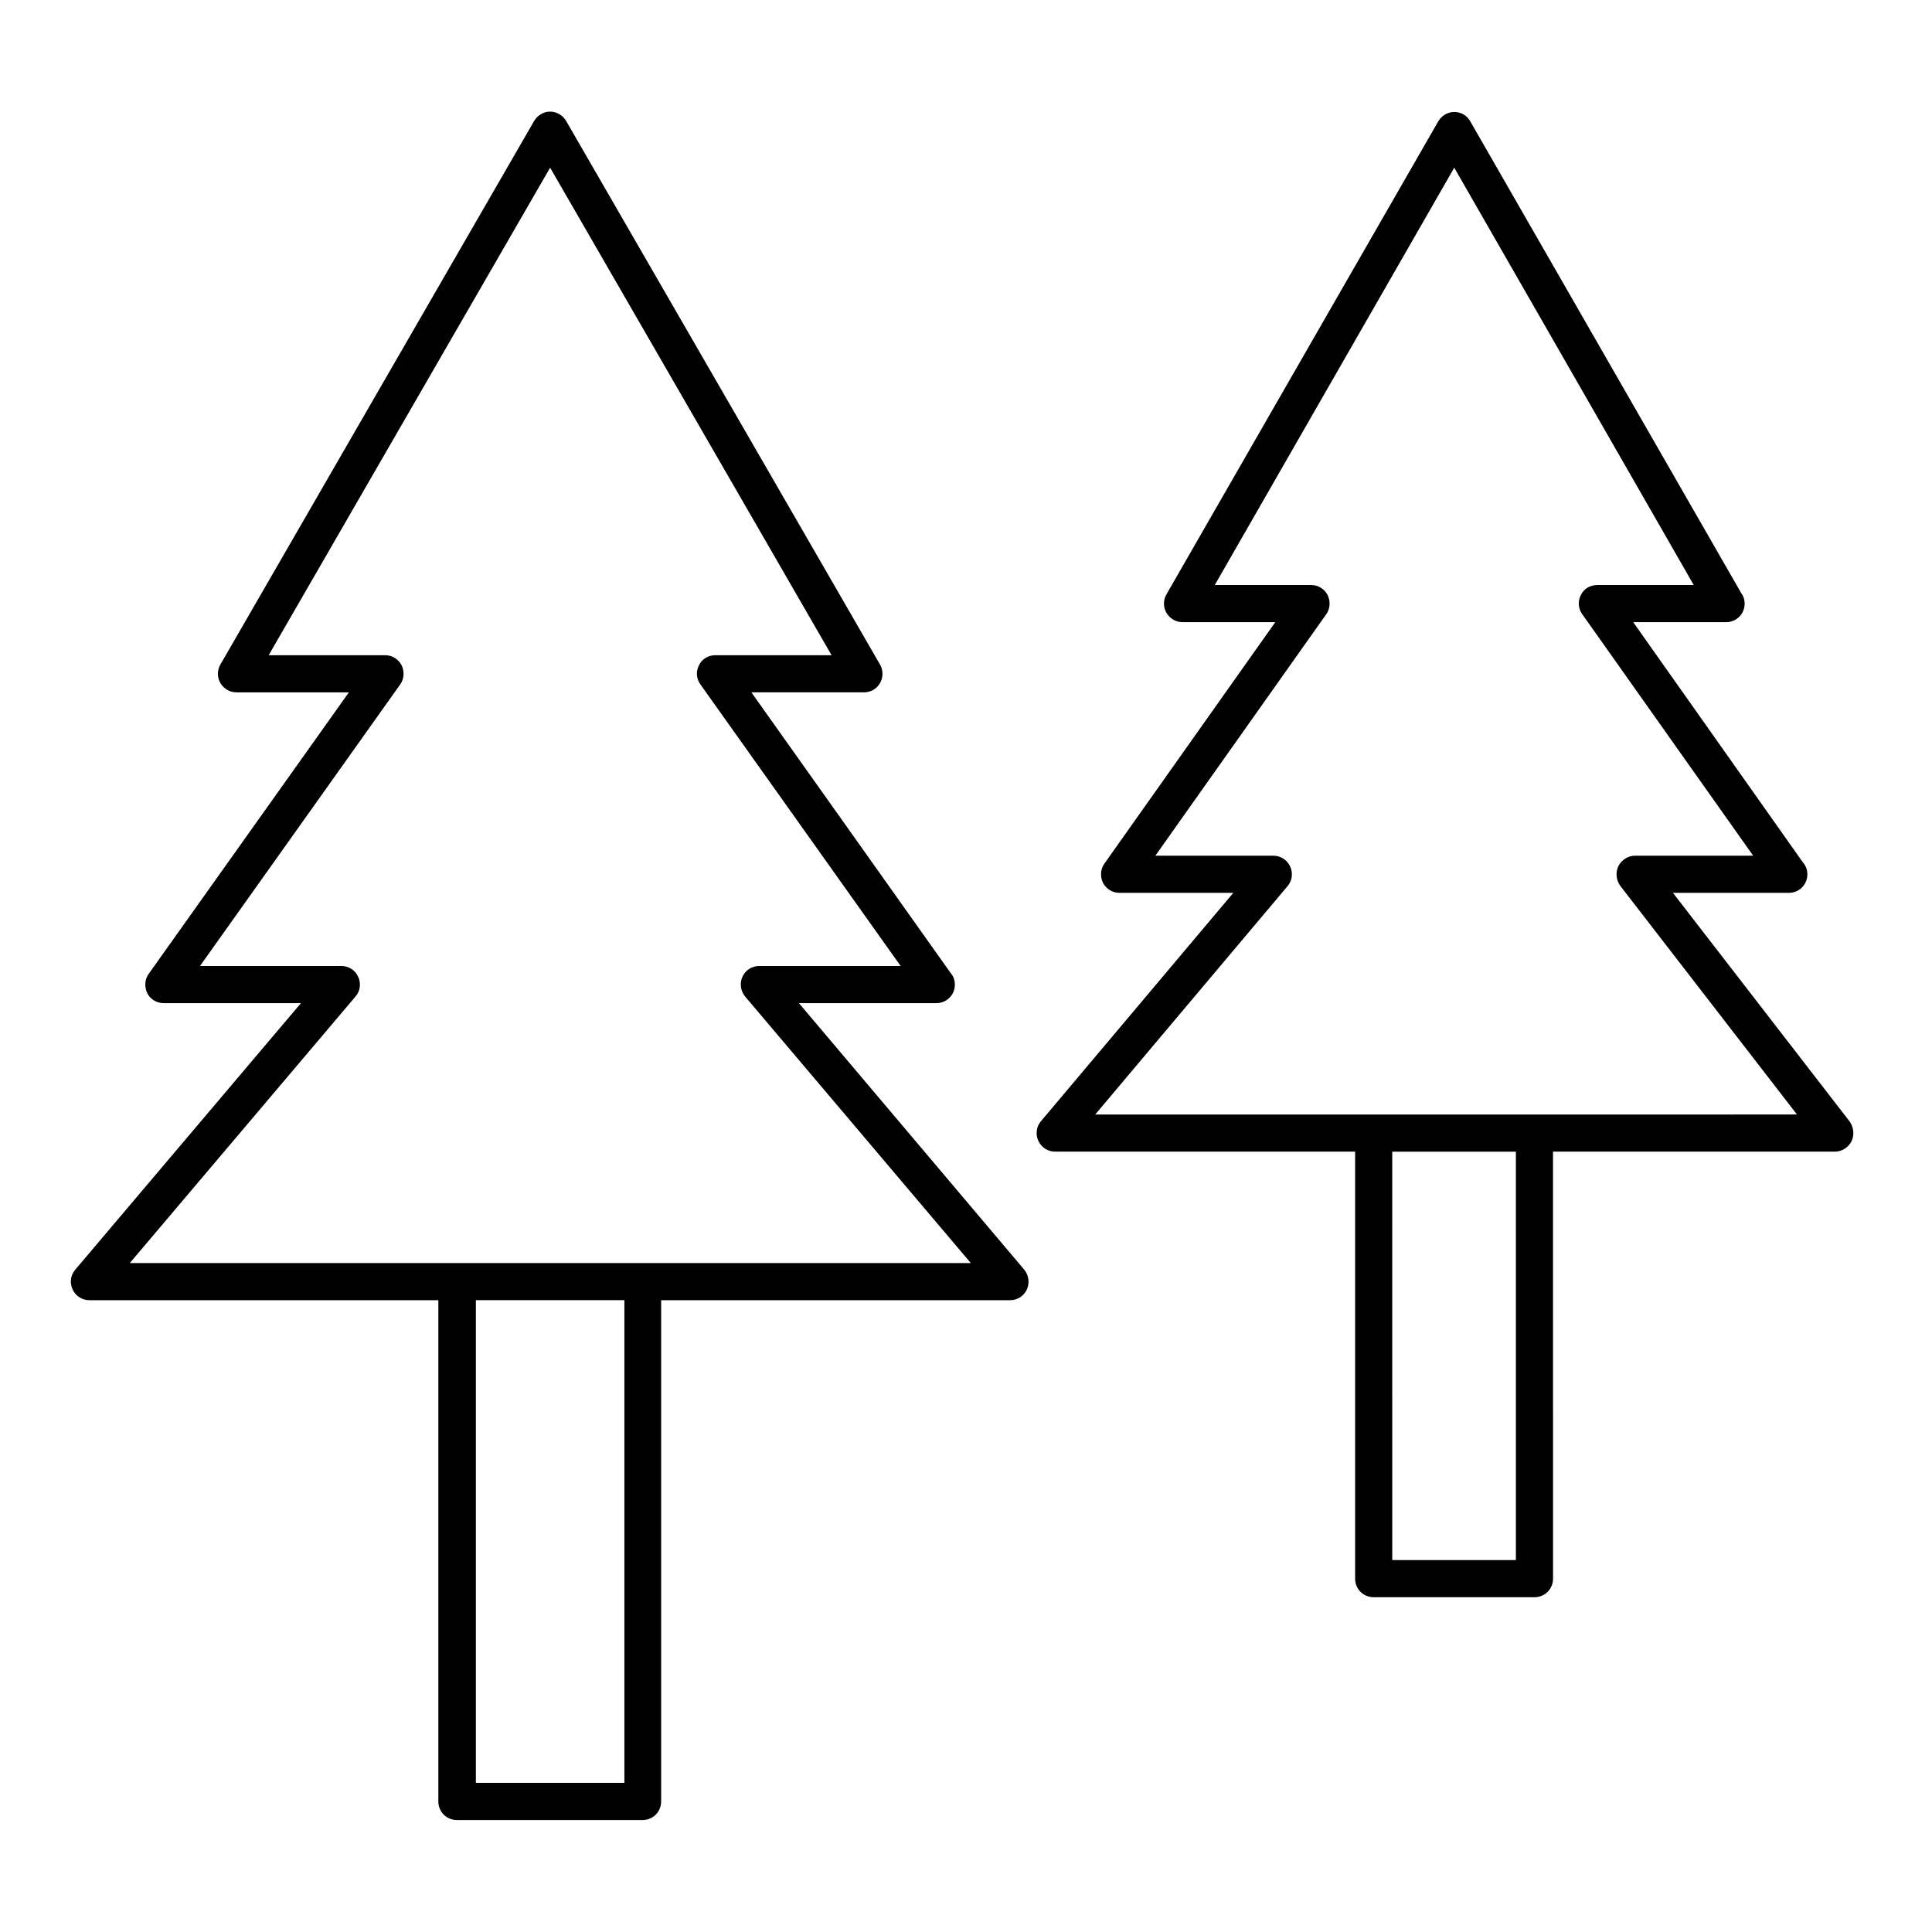 <?xml version="1.0" encoding="UTF-8"?>
<!-- Uploaded to: ICON Repo, www.svgrepo.com, Generator: ICON Repo Mixer Tools -->
<svg fill="#000000" width="800px" height="800px" version="1.1" viewBox="144 144 512 512" xmlns="http://www.w3.org/2000/svg">
 <g>
  <path d="m634.19 441.23-46.84-60.613h30.699c2.754 0 4.922-2.164 4.922-4.922 0-1.18-0.395-2.262-1.18-3.148l-44.969-63.664h24.602c2.754 0 4.922-2.164 4.922-4.922 0-1.082-0.297-1.969-0.887-2.754l-71.832-125.07c-0.887-1.574-2.461-2.461-4.231-2.461-1.77 0-3.344 0.984-4.231 2.461l-72.035 125.36c-0.887 1.477-0.887 3.445 0 4.922 0.887 1.477 2.461 2.461 4.231 2.461h24.602l-45.266 63.961c-1.082 1.477-1.18 3.445-0.395 5.117 0.887 1.672 2.559 2.656 4.328 2.656l30.215-0.004-50.973 60.516c-1.277 1.477-1.477 3.543-0.688 5.215 0.789 1.77 2.559 2.856 4.43 2.856h79.508v113.16c0 2.754 2.164 4.922 4.922 4.922h42.605c2.754 0 4.922-2.164 4.922-4.922l-0.004-113.16h74.684c1.871 0 3.543-1.082 4.43-2.754 0.785-1.676 0.59-3.644-0.492-5.219zm-88.461 116.21h-32.766l-0.004-108.24h32.766zm4.918-118.08h-116.41l50.973-60.516c1.277-1.477 1.477-3.543 0.688-5.215-0.789-1.77-2.559-2.856-4.43-2.856h-31.289l45.266-63.961c1.082-1.477 1.18-3.445 0.395-5.117-0.887-1.672-2.559-2.656-4.328-2.656h-25.586l63.465-110.6 63.469 110.6h-25.586c-1.871 0-3.543 0.984-4.328 2.656-0.887 1.672-0.688 3.641 0.395 5.117l45.266 63.961h-31.293c-1.871 0-3.543 1.082-4.43 2.754-0.789 1.672-0.59 3.738 0.492 5.215l46.84 60.613z"/>
  <path d="m355.72 409.84h36.406c2.754 0 4.922-2.164 4.922-4.922 0-1.18-0.395-2.262-1.18-3.148l-52.742-74.293h29.816c2.754 0 4.922-2.164 4.922-4.922 0-1.082-0.297-1.969-0.887-2.856l-82.953-143.66c-0.887-1.477-2.461-2.461-4.231-2.461s-3.344 0.984-4.231 2.461l-83.152 144.06c-0.887 1.477-0.887 3.445 0 4.922 0.887 1.477 2.461 2.461 4.231 2.461h29.816l-53.039 74.586c-1.082 1.477-1.18 3.445-0.395 5.117 0.789 1.672 2.559 2.656 4.328 2.656h36.406l-59.828 70.652c-1.277 1.477-1.477 3.543-0.688 5.215 0.789 1.77 2.559 2.856 4.43 2.856h92.496v132.84c0 2.754 2.164 4.922 4.922 4.922h49.199c2.754 0 4.922-2.164 4.922-4.922v-132.84h92.496c1.871 0 3.641-1.082 4.43-2.856 0.789-1.77 0.492-3.738-0.688-5.215zm-46.25 206.64h-39.359v-127.92h39.359zm4.922-137.76h-135.99l59.828-70.652c1.277-1.477 1.477-3.543 0.688-5.215-0.789-1.77-2.559-2.856-4.43-2.856l-37.488 0.004 53.039-74.586c1.082-1.477 1.18-3.445 0.395-5.117-0.887-1.672-2.559-2.656-4.328-2.656l-30.902-0.004 74.586-129.2 74.586 129.2h-30.801c-1.871 0-3.543 0.984-4.328 2.656-0.887 1.672-0.688 3.641 0.395 5.117l53.039 74.586h-37.492c-1.871 0-3.641 1.082-4.43 2.856-0.789 1.77-0.492 3.738 0.688 5.215l59.828 70.652z"/>
 </g>
</svg>